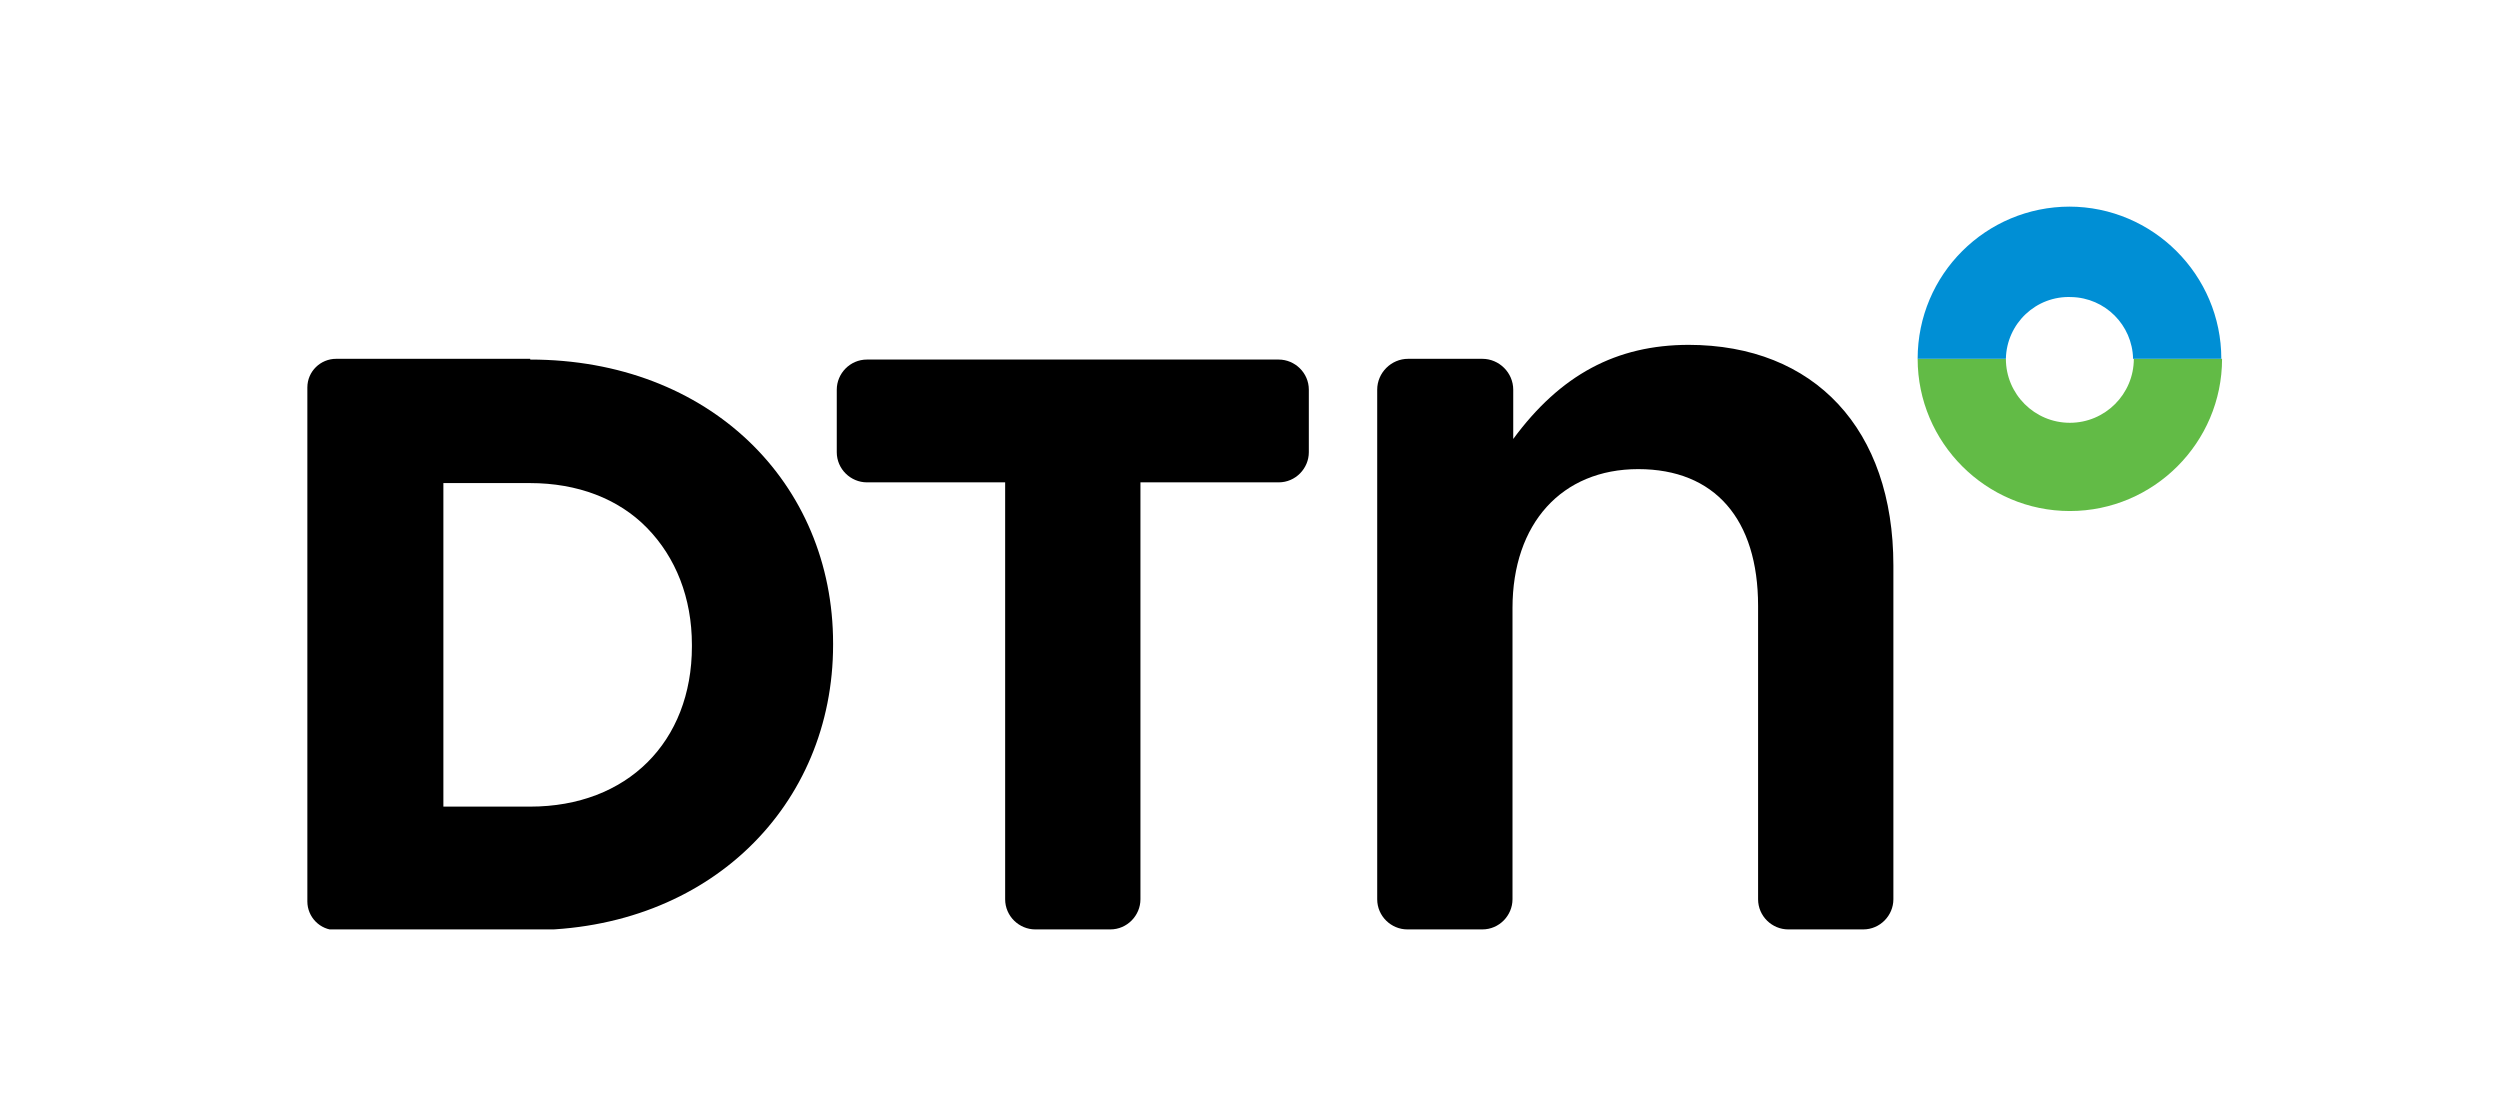 <?xml version="1.0" encoding="UTF-8"?>
<svg xmlns="http://www.w3.org/2000/svg" version="1.1" xmlns:xlink="http://www.w3.org/1999/xlink" viewBox="0 0 340 152">
  <defs>
    <style>
      .cls-1 {
        fill: #62bb46;
      }

      .cls-2 {
        fill: none;
      }

      .cls-3 {
        clip-path: url(#clippath-1);
      }

      .cls-4 {
        fill: #008fd5;
      }

      .cls-5 {
        clip-path: url(#clippath);
      }
    </style>
    <clipPath id="clippath">
      <rect class="cls-2" x="41.8" y="28.1" width="260.4" height="98.3"/>
    </clipPath>
    <clipPath id="clippath-1">
      <rect class="cls-2" x="34.2" y="28.1" width="268.5" height="110.3"/>
    </clipPath>
  </defs>
  <!-- Generator: Adobe Illustrator 28.6.0, SVG Export Plug-In . SVG Version: 1.2.0 Build 709)  -->
  <g>
    <g id="Layer_1">
      <g class="cls-5">
        <g>
          <path d="M113.8,53v8.5c0,2.3,1.9,4.1,4.1,4.1h18.8v56.7c0,2.3,1.9,4.1,4.1,4.1h10.2c2.3,0,4.1-1.9,4.1-4.1v-56.7h18.8c2.3,0,4.1-1.9,4.1-4.1v-8.5c0-2.3-1.9-4.1-4.1-4.1h-56c-2.3,0-4.1,1.9-4.1,4.1"/>
          <path d="M72.1,48.8h-26.4c-2.1,0-3.9,1.7-3.9,3.9,0,0,0,0,0,0v69.9c0,2.1,1.7,3.9,3.9,3.9h26.4c24.4,0,41.2-17,41.2-38.8v-.2c0-21.8-16.8-38.6-41.2-38.6M94.1,87.9c0,13-8.8,21.8-22,21.8h-11.8v-44h11.8c6.4,0,12,2.1,15.9,6.1s6.1,9.5,6.1,15.9v.3Z"/>
          <path class="cls-1" d="M281.5,57.5c-4.8,0-8.7-3.9-8.7-8.7h-12c0,11.4,9.3,20.7,20.7,20.7s20.7-9.3,20.7-20.7h-12c0,4.8-3.9,8.7-8.7,8.7h0"/>
          <path class="cls-4" d="M281.5,28.1c-11.4,0-20.7,9.2-20.7,20.7,0,0,0,0,0,0h12c.1-4.8,4.1-8.6,8.9-8.4,4.6.1,8.3,3.8,8.4,8.4h12c0-11.4-9.3-20.7-20.7-20.7h0"/>
        </g>
      </g>
      <g class="cls-3">
        <path d="M229.7,46.9c-9.9,0-17.5,4.1-23.9,12.8v-6.7c0-2.3-1.9-4.2-4.2-4.2h-10.1c-2.3,0-4.2,1.9-4.2,4.2h0v69.3c0,2.3,1.9,4.1,4.1,4.1h10.2c2.3,0,4.1-1.9,4.1-4.1v-9.1h0v-30.5c0-11.5,6.7-18.9,17.1-18.9s16.3,6.8,16.3,18.6v30.8h0v9.1c0,2.3,1.9,4.1,4.1,4.1h10.2c2.3,0,4.1-1.9,4.1-4.1v-45.4c0-18.5-10.7-30-27.9-30"/>
      </g>
    </g>
  </g>
</svg>